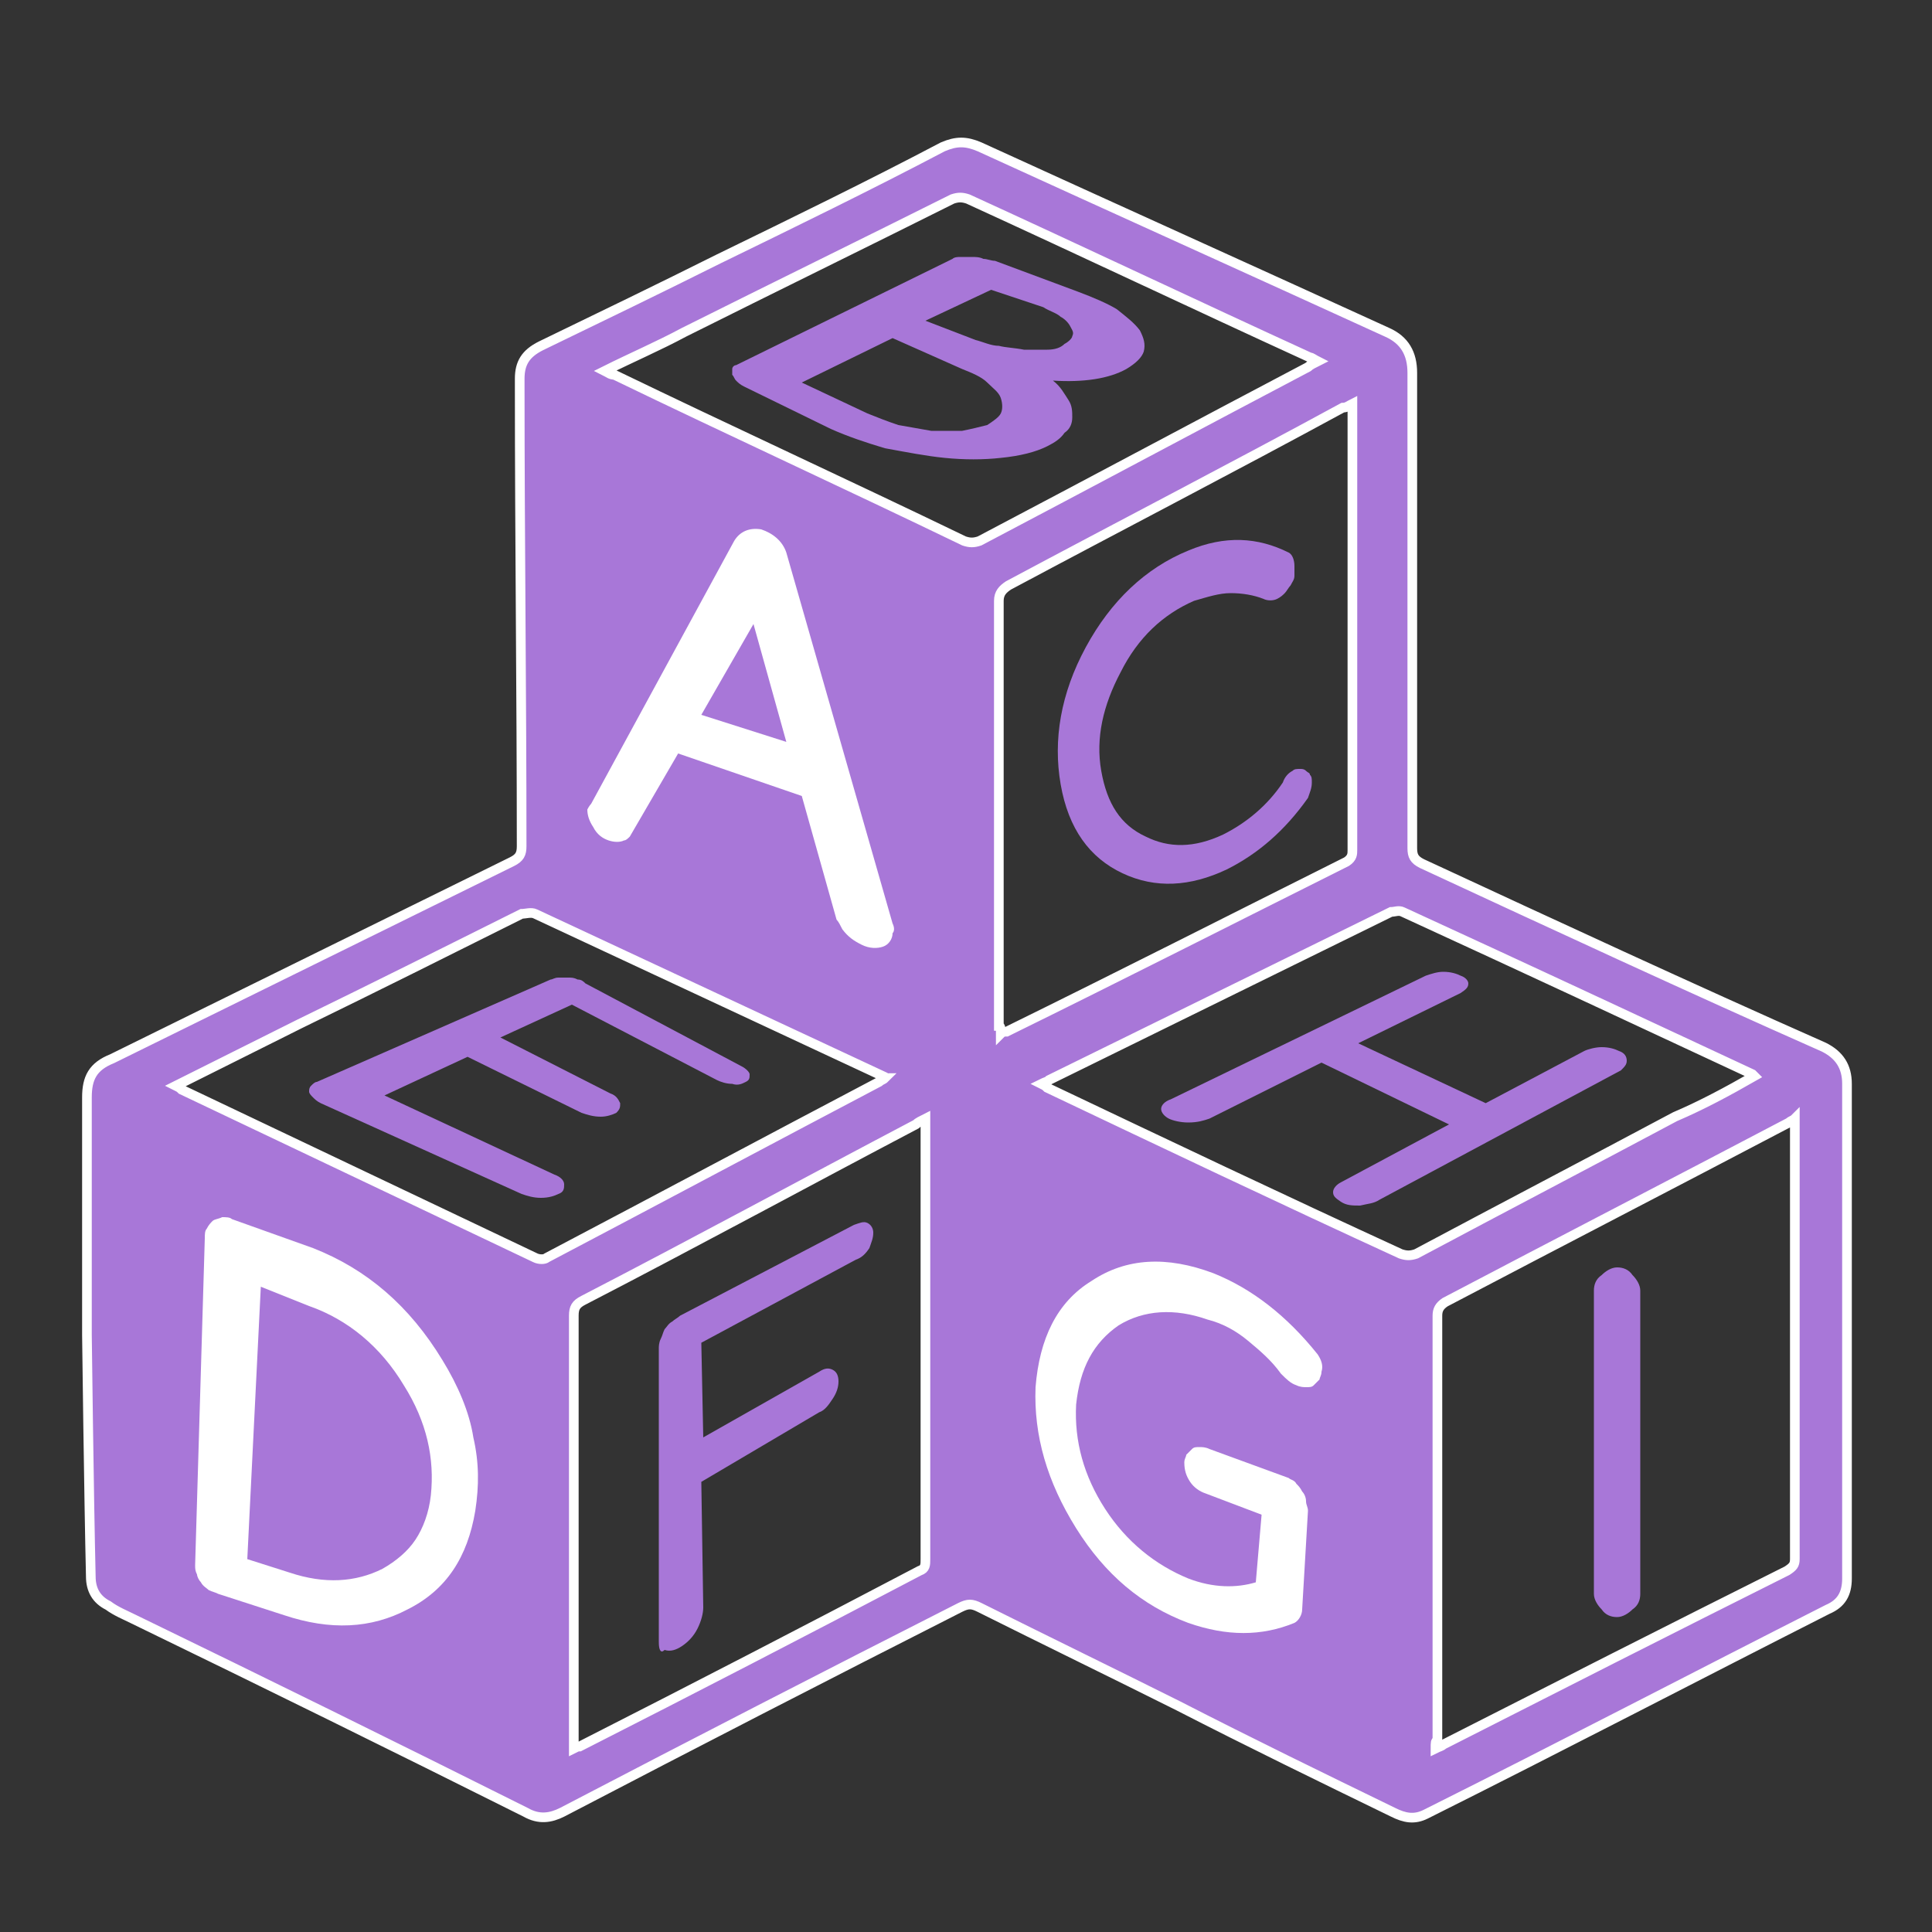<?xml version="1.0" encoding="utf-8"?>
<!-- Generator: Adobe Illustrator 22.0.1, SVG Export Plug-In . SVG Version: 6.00 Build 0)  -->
<svg version="1.1" id="Layer_1" xmlns="http://www.w3.org/2000/svg" xmlns:xlink="http://www.w3.org/1999/xlink" x="0px" y="0px"
	 viewBox="0 0 100 100" style="enable-background:new 0 0 100 100;" xml:space="preserve">
<rect x="0" y="0" width="100" height="100" fill="#333333" stroke="none"/>
<style type="text/css">
	.st0{fill:#F2F2F2;}
	.st1{fill:#A877D8;}
	.st2{opacity:0.8;fill:#FFFFFF;}
	.st3{fill:url(#SVGID_1_);stroke:#A877D8;stroke-width:4;stroke-linejoin:round;}
	.st4{fill:url(#SVGID_2_);stroke:#A877D8;stroke-width:4;stroke-linejoin:round;}
	.st5{fill:url(#SVGID_3_);stroke:#A877D8;stroke-width:4;stroke-linejoin:round;}
	.st6{fill:url(#SVGID_4_);stroke:#A877D8;stroke-width:4;stroke-linejoin:round;}
	.st7{fill:url(#SVGID_5_);stroke:#A877D8;stroke-width:4;stroke-linejoin:round;}
	.st8{fill:url(#SVGID_6_);stroke:#A877D8;stroke-width:4;stroke-linejoin:round;}
	.st9{fill:url(#SVGID_7_);stroke:#A877D8;stroke-width:4;stroke-linejoin:round;}
	.st10{fill:url(#SVGID_8_);stroke:#A877D8;stroke-width:4;stroke-linejoin:round;}
	.st11{fill:url(#SVGID_9_);stroke:#A877D8;stroke-width:4;stroke-linejoin:round;}
	.st12{fill:#FFFFFF;}
	.st13{fill:#FFFFFF;stroke:#A877D8;stroke-width:3;stroke-miterlimit:10;}
	.st14{fill:#E6B4D3;stroke:#A877D8;stroke-linejoin:round;}
	.st15{fill:#B388DD;}
	.st16{fill:none;stroke:#D9C4EE;stroke-width:0.25;stroke-miterlimit:10;}
	.st17{clip-path:url(#SVGID_11_);}
	.st18{fill:#FFFFFF;stroke:#A6A8AB;stroke-width:0.5;stroke-miterlimit:10;}
	.st19{fill:#76665A;}
	.st20{fill:#FAE0C2;}
	.st21{fill:#F8E0C1;}
	.st22{fill:#25A9E0;}
	.st23{fill:#00ADEE;}
	.st24{fill:#A6A8AB;}
	.st25{fill:#93D5DB;}
	.st26{fill:#F09849;}
	.st27{fill:#6C8672;}
	.st28{fill:#C3D4AD;}
	.st29{fill:#65A7AD;}
	.st30{fill:#737395;}
	.st31{fill:#F27C7E;}
	.st32{fill:#929497;}
	.st33{fill:#37B34A;stroke:#A6A8AB;stroke-miterlimit:10;}
	.st34{opacity:0.3;}
	.st35{fill:#919191;}
	.st36{fill:#A877D8;stroke:#FFFFFF;stroke-width:3;stroke-miterlimit:10;}
	.st37{opacity:0.85;fill:#FFFFFF;}
	.st38{clip-path:url(#SVGID_13_);fill:#A877D8;}
	.st39{clip-path:url(#SVGID_15_);fill:#A877D8;}
	.st40{clip-path:url(#SVGID_17_);fill:#A877D8;}
	.st41{clip-path:url(#SVGID_19_);fill:#A877D8;}
	.st42{clip-path:url(#SVGID_21_);fill:#A877D8;}
	.st43{clip-path:url(#SVGID_23_);fill:#A877D8;}
	.st44{clip-path:url(#SVGID_25_);fill:#A877D8;}
	.st45{clip-path:url(#SVGID_27_);fill:#A877D8;}
	.st46{clip-path:url(#SVGID_29_);fill:#A877D8;}
	.st47{fill:#E6B4D3;}
	.st48{fill:#58C2EE;}
	.st49{fill:#EF93BB;}
	.st50{fill:#E9F4FA;}
	.st51{fill:#EDF7FB;}
	.st52{fill:#E8F5FB;}
	.st53{fill:#DAEEF9;}
	.st54{fill:#DBECF7;}
	.st55{fill:#DEF0F9;}
	.st56{fill:#D8ECF7;}
	.st57{fill:#CCE8F7;}
	.st58{fill:#D9E4F6;}
	.st59{fill:#DAEEF7;}
	.st60{fill:#FEFEFE;}
	.st61{fill:#FCF1F5;}
	.st62{fill:#FAE7EF;}
	.st63{fill:#F9E7F1;}
	.st64{fill:#FAECF3;}
	.st65{fill:#FAE8EF;}
	.st66{fill:#F9E5EC;}
	.st67{fill:#FBEDEB;}
	.st68{fill:#FAEBF1;}
	.st69{fill:#FDF2F0;}
	.st70{fill:#FBEDF3;}
	.st71{fill:#FBEBE3;}
	.st72{fill:#F7E0EE;}
	.st73{fill:#FBE5E4;}
	.st74{fill:#5AC3EF;}
	.st75{fill:#68C8F1;}
	.st76{fill:#F095BE;}
	.st77{fill:#F2A1C0;}
	.st78{fill:#A877D8;stroke:#FFFFFF;stroke-width:0.75;stroke-miterlimit:10;}
	.st79{fill:#A877D8;stroke:#A877D8;stroke-width:1.5;stroke-miterlimit:10;}
	.st80{fill:#A877D8;stroke:#FFFFFF;stroke-miterlimit:10;}
	.st81{fill:#A877D8;stroke:#A877D8;stroke-width:0.75;stroke-miterlimit:10;}
	.st82{fill:#A877D8;stroke:#A877D8;stroke-width:0.25;stroke-miterlimit:10;}
	.st83{fill:#A877D8;stroke:#FFFFFF;stroke-width:0.5;stroke-miterlimit:10;}
</style>
<g>
	<g>
		<path class="st83" d="M4.5,69.1c0-4.1,0-8.2,0-12.3c0-1,0.3-1.6,1.3-2c6.9-3.4,13.8-6.8,20.7-10.2c0.4-0.2,0.5-0.4,0.5-0.8
			c0-7.9-0.1-15.9-0.1-23.8c0-0.1,0-0.3,0-0.4c0-0.8,0.3-1.3,1.1-1.7c3.1-1.5,6.2-3,9.2-4.5c3.9-1.9,7.8-3.8,11.6-5.8
			c0.7-0.3,1.2-0.3,1.9,0c7,3.2,14.1,6.4,21.1,9.6c0.9,0.4,1.3,1.1,1.3,2.1c0,8.2,0,16.4,0,24.6c0,0.4,0.1,0.6,0.5,0.8
			c6.9,3.2,13.8,6.4,20.8,9.5c0.8,0.4,1.2,1,1.2,1.9c0,8.5,0,17.1,0,25.6c0,0.8-0.3,1.3-1,1.6c-6.9,3.5-13.8,7.1-20.8,10.6
			c-0.6,0.3-1.1,0.2-1.7-0.1c-3.7-1.8-7.4-3.6-11.1-5.5c-3.4-1.7-6.9-3.4-10.3-5.1c-0.4-0.2-0.6-0.2-1,0c-6.9,3.5-13.7,7-20.6,10.6
			c-0.6,0.3-1.2,0.4-1.9,0c-6.8-3.4-13.5-6.7-20.3-10c-0.4-0.2-0.9-0.4-1.3-0.7c-0.6-0.3-0.9-0.8-0.9-1.5
			C4.6,77.4,4.5,69.1,4.5,69.1z M74.3,90.5c0.2-0.1,0.3-0.1,0.4-0.2c5.9-3,11.8-6,17.8-9c0.3-0.2,0.4-0.3,0.4-0.6
			c0-7.4,0-14.9,0-22.3c0-0.1,0-0.3,0-0.5c-0.1,0.1-0.2,0.1-0.3,0.2c-5.9,3.1-11.9,6.2-17.8,9.3c-0.3,0.2-0.4,0.4-0.4,0.7
			c0,7.3,0,14.6,0,22C74.3,90.1,74.3,90.2,74.3,90.5z M51.8,53.5c0.1-0.1,0.2-0.1,0.3-0.1c5.9-2.9,11.8-5.9,17.6-8.8
			C70,44.4,70,44.2,70,44c0-7.5,0-15.1,0-22.6c0-0.1,0-0.3,0-0.5c-0.2,0.1-0.3,0.2-0.5,0.2c-5.7,3.1-11.5,6.1-17.3,9.2
			c-0.3,0.2-0.5,0.4-0.5,0.8c0,7.3,0,14.6,0,22C51.8,53.1,51.8,53.3,51.8,53.5z M29.7,90.5c0.2-0.1,0.2-0.1,0.3-0.1
			c5.9-3,11.7-6,17.6-9.1c0.3-0.1,0.3-0.3,0.3-0.6c0-7.5,0-14.9,0-22.4c0-0.1,0-0.3,0-0.4c-0.2,0.1-0.4,0.2-0.5,0.3
			c-5.7,3-11.4,6.1-17.2,9.1c-0.4,0.2-0.5,0.4-0.5,0.8c0,7.3,0,14.5,0,21.8C29.7,90,29.7,90.2,29.7,90.5z M31.3,19.2
			c0.2,0.1,0.3,0.2,0.5,0.2c6,2.9,12.1,5.7,18.1,8.6c0.3,0.1,0.5,0.1,0.8,0c5.7-3,11.3-6,17-9c0.1-0.1,0.3-0.2,0.5-0.3
			c-0.2-0.1-0.3-0.2-0.4-0.2C61.9,15.8,56,13,50.1,10.3c-0.3-0.1-0.5-0.1-0.8,0c-4.6,2.3-9.3,4.6-13.9,6.9
			C34.1,17.9,32.7,18.5,31.3,19.2z M9.1,56.2c0.2,0.1,0.2,0.1,0.3,0.2c6.1,2.9,12.2,5.8,18.3,8.7c0.2,0.1,0.5,0.1,0.6,0
			c5.7-3,11.5-6.1,17.2-9.1c0.1-0.1,0.2-0.1,0.3-0.2c-0.1,0-0.1-0.1-0.1-0.1c-6-2.8-12-5.6-18-8.4c-0.2-0.1-0.5,0-0.7,0
			c-3.8,1.9-7.6,3.8-11.5,5.7C13.5,54,11.3,55.1,9.1,56.2z M90.8,55.7c-0.1-0.1-0.1-0.1-0.1-0.1c-6-2.8-12-5.6-18.1-8.4
			c-0.2-0.1-0.4,0-0.6,0c-5.9,2.9-11.8,5.8-17.7,8.7c-0.1,0.1-0.2,0.1-0.4,0.2c0.2,0.1,0.2,0.1,0.3,0.2c6.1,2.9,12.2,5.8,18.3,8.6
			c0.3,0.1,0.5,0.1,0.8,0c4.5-2.4,8.9-4.7,13.4-7.1C88.1,57.2,89.4,56.5,90.8,55.7z"/>
	</g>
	<g>
		<path class="st12" d="M30.6,41.6L38,28c0.3-0.5,0.8-0.7,1.4-0.6c0.6,0.2,1.1,0.6,1.3,1.2l5.5,19.2c0.1,0.2,0.1,0.4,0,0.5
			c0,0.3-0.2,0.6-0.5,0.7c-0.3,0.1-0.7,0.1-1.1-0.1c-0.4-0.2-0.7-0.4-1-0.8c-0.1-0.2-0.2-0.4-0.3-0.5l-1.8-6.4L35.1,39l-2.5,4.3
			c-0.1,0.1-0.2,0.2-0.3,0.2c-0.2,0.1-0.5,0.1-0.8,0c-0.3-0.1-0.6-0.3-0.8-0.7c-0.2-0.3-0.3-0.6-0.3-0.9
			C30.4,41.9,30.5,41.7,30.6,41.6z M40.7,38.4l-1.7-6.1L36.3,37L40.7,38.4z"/>
	</g>
	<g>
		<path class="st1" d="M55.8,15.1c0.8,0.3,1.5,0.6,2,0.9c0.5,0.4,0.9,0.7,1.2,1.1c0.2,0.4,0.3,0.7,0.2,1.1c-0.1,0.3-0.4,0.6-0.9,0.9
			c-0.9,0.5-2.2,0.7-3.8,0.6c0.4,0.3,0.6,0.7,0.8,1c0.2,0.3,0.2,0.6,0.2,0.9c0,0.3-0.1,0.6-0.4,0.8c-0.2,0.3-0.5,0.5-0.9,0.7
			c-0.6,0.3-1.4,0.5-2.4,0.6c-0.9,0.1-1.9,0.1-2.9,0c-1-0.1-2-0.3-3.1-0.5c-1-0.3-1.9-0.6-2.8-1l-4.5-2.2c-0.2-0.1-0.3-0.2-0.4-0.3
			c-0.1-0.1-0.1-0.2-0.2-0.3c0-0.1,0-0.2,0-0.3c0-0.1,0.1-0.2,0.2-0.2l11.2-5.5c0.1-0.1,0.3-0.1,0.4-0.1c0.2,0,0.4,0,0.6,0
			c0.2,0,0.4,0,0.6,0.1c0.2,0,0.4,0.1,0.6,0.1L55.8,15.1z M51.3,15l-3.4,1.6l2.6,1c0.4,0.1,0.8,0.3,1.2,0.3c0.4,0.1,0.8,0.1,1.3,0.2
			c0.4,0,0.8,0,1.2,0c0.4,0,0.7-0.1,0.9-0.3c0.2-0.1,0.4-0.3,0.4-0.4c0.1-0.2,0-0.3-0.1-0.5c-0.1-0.2-0.3-0.4-0.5-0.5
			c-0.2-0.2-0.6-0.3-0.9-0.5L51.3,15z M46.2,17.5l-4.7,2.3l3.4,1.6c0.5,0.2,1,0.4,1.6,0.6c0.6,0.1,1.1,0.2,1.7,0.3
			c0.6,0,1.1,0,1.6,0c0.5-0.1,0.9-0.2,1.3-0.3c0.3-0.2,0.6-0.4,0.7-0.6c0.1-0.2,0.1-0.5,0-0.8c-0.1-0.3-0.4-0.5-0.7-0.8
			c-0.3-0.3-0.8-0.5-1.3-0.7L46.2,17.5z"/>
	</g>
	<g>
		<path class="st1" d="M66.9,39.9c0.1-0.1,0.2-0.1,0.4-0.1c0.1,0,0.2,0,0.3,0.1c0.1,0.1,0.2,0.1,0.2,0.2c0.1,0.1,0.1,0.2,0.1,0.4
			c0,0.3-0.1,0.5-0.2,0.8c-1.2,1.7-2.6,2.9-4.2,3.7c-1.9,0.9-3.7,1-5.4,0.2c-1.7-0.8-2.8-2.3-3.2-4.6c-0.4-2.3,0-4.7,1.3-7.1
			c1.3-2.4,3.1-4.1,5.3-5c1.9-0.8,3.6-0.7,5.2,0.1c0.2,0.1,0.3,0.4,0.3,0.7c0,0.2,0,0.3,0,0.5c0,0.2-0.1,0.3-0.2,0.5
			c-0.1,0.1-0.2,0.3-0.3,0.4c-0.1,0.1-0.2,0.2-0.4,0.3c-0.2,0.1-0.5,0.1-0.7,0c-0.5-0.2-1.1-0.3-1.7-0.3c-0.6,0-1.2,0.2-1.9,0.4
			c-1.6,0.7-2.9,1.9-3.8,3.7c-0.9,1.7-1.3,3.4-1,5.1c0.3,1.7,1,2.8,2.3,3.4c1.2,0.6,2.5,0.6,4-0.1c1.2-0.6,2.3-1.5,3.1-2.7
			C66.5,40.2,66.7,40,66.9,39.9z"/>
	</g>
	<g>
		<path class="st12" d="M16.2,64.6c2.8,1.1,5,3,6.7,5.8c0.8,1.3,1.4,2.7,1.6,4c0.3,1.3,0.3,2.5,0.1,3.8c-0.4,2.4-1.5,4.1-3.5,5.1
			c-1.9,1-4,1.1-6.4,0.3l-3.4-1.1c-0.2-0.1-0.3-0.1-0.5-0.2c-0.1-0.1-0.3-0.2-0.4-0.4c-0.1-0.1-0.2-0.3-0.2-0.4
			c-0.1-0.2-0.1-0.3-0.1-0.5l0.5-16.9c0-0.2,0-0.4,0.1-0.5c0.1-0.2,0.2-0.3,0.3-0.4c0.1-0.1,0.3-0.1,0.5-0.2c0.2,0,0.4,0,0.5,0.1
			L16.2,64.6z M15,81.4c1.8,0.6,3.4,0.5,4.8-0.2c0.7-0.4,1.3-0.9,1.7-1.5c0.4-0.6,0.7-1.4,0.8-2.3c0.2-1.9-0.2-3.8-1.4-5.7
			c-1.2-2-2.9-3.4-4.9-4.1l-2.5-1l-0.7,14.1L15,81.4z"/>
	</g>
	<g>
		<path class="st1" d="M28.7,60.8c0.3,0.1,0.5,0.3,0.5,0.5c0,0.2,0,0.4-0.3,0.5C28.7,61.9,28.4,62,28,62c-0.4,0-0.7-0.1-1-0.2
			l-10.4-4.7c-0.2-0.1-0.3-0.2-0.4-0.3c-0.1-0.1-0.2-0.2-0.2-0.3c0-0.1,0-0.2,0.1-0.3c0.1-0.1,0.2-0.2,0.3-0.2l12.1-5.3
			c0.1,0,0.2-0.1,0.4-0.1c0.1,0,0.3,0,0.5,0c0.2,0,0.3,0,0.5,0.1c0.2,0,0.3,0.1,0.4,0.2l8.1,4.3c0.2,0.1,0.4,0.3,0.4,0.4
			c0,0.2,0,0.3-0.2,0.4c-0.2,0.1-0.4,0.2-0.7,0.1c-0.3,0-0.6-0.1-0.8-0.2L29.6,52l-3.7,1.7l5.7,2.9c0.3,0.1,0.4,0.3,0.5,0.5
			c0,0.2,0,0.3-0.2,0.5c-0.2,0.1-0.5,0.2-0.8,0.2c-0.4,0-0.7-0.1-1-0.2l-5.9-2.9l-4.3,2L28.7,60.8z"/>
	</g>
	<g>
		<path class="st1" d="M34.1,85V69.8c0-0.1,0-0.3,0.1-0.5c0.1-0.2,0.1-0.3,0.2-0.5c0.1-0.1,0.2-0.3,0.4-0.4c0.1-0.1,0.3-0.2,0.4-0.3
			l9-4.7c0.3-0.1,0.5-0.2,0.7-0.1c0.2,0.1,0.3,0.3,0.3,0.5c0,0.3-0.1,0.5-0.2,0.8c-0.2,0.3-0.4,0.5-0.7,0.6l-8,4.3l0.1,4.9l6-3.4
			c0.3-0.2,0.5-0.2,0.7-0.1c0.2,0.1,0.3,0.3,0.3,0.6c0,0.3-0.1,0.6-0.3,0.9c-0.2,0.3-0.4,0.6-0.7,0.7l-6.1,3.6l0.1,6.5
			c0,0.3-0.1,0.7-0.3,1.1c-0.2,0.4-0.5,0.7-0.8,0.9c-0.3,0.2-0.6,0.3-0.9,0.2C34.2,85.6,34.1,85.4,34.1,85z"/>
	</g>
	<g>
		<path class="st1" d="M71.4,62.1c-0.3,0.2-0.6,0.2-1,0.3c-0.4,0-0.7,0-1-0.2C69.1,62,69,61.9,69,61.7c0-0.2,0.2-0.4,0.4-0.5l5.6-3
			L68.4,55l-5.8,2.9c-0.3,0.1-0.6,0.2-1.1,0.2c-0.4,0-0.8-0.1-1-0.2s-0.4-0.3-0.4-0.5c0-0.2,0.2-0.4,0.5-0.5l13.2-6.4
			c0.3-0.1,0.6-0.2,0.9-0.2c0.4,0,0.7,0.1,0.9,0.2c0.3,0.1,0.4,0.3,0.4,0.4c0,0.2-0.1,0.3-0.4,0.5L70.3,54l6.6,3.1l5.1-2.7
			c0.2-0.1,0.6-0.2,0.9-0.2c0.4,0,0.7,0.1,0.9,0.2c0.3,0.1,0.4,0.3,0.4,0.5c0,0.2-0.1,0.3-0.3,0.5L71.4,62.1z"/>
	</g>
	<g>
		<path class="st1" d="M84.9,82.5c0,0.3-0.1,0.6-0.4,0.8c-0.2,0.2-0.5,0.4-0.8,0.4c-0.3,0-0.6-0.1-0.8-0.4c-0.2-0.2-0.4-0.5-0.4-0.8
			V66.8c0-0.3,0.1-0.6,0.4-0.8c0.2-0.2,0.5-0.4,0.8-0.4c0.3,0,0.6,0.1,0.8,0.4c0.2,0.2,0.4,0.5,0.4,0.8V82.5z"/>
	</g>
	<g>
		<path class="st12" d="M67.4,83.3c0,0.3-0.2,0.6-0.4,0.7c-1.7,0.7-3.5,0.7-5.5,0c-2.4-0.9-4.3-2.5-5.8-4.9
			c-1.5-2.4-2.2-4.8-2.1-7.3c0.2-2.5,1.1-4.4,2.9-5.5c1.8-1.2,3.9-1.3,6.3-0.4c2,0.8,3.8,2.2,5.4,4.2c0.2,0.3,0.3,0.6,0.2,0.9
			c0,0.2-0.1,0.3-0.1,0.4c-0.1,0.1-0.2,0.2-0.3,0.3c-0.1,0.1-0.2,0.1-0.4,0.1c-0.1,0-0.3,0-0.5-0.1c-0.3-0.1-0.5-0.3-0.8-0.6
			c-0.5-0.7-1.1-1.2-1.7-1.7c-0.6-0.5-1.3-0.9-2.1-1.1c-1.7-0.6-3.3-0.5-4.6,0.3c-1.3,0.9-2,2.2-2.2,4.1c-0.1,1.9,0.4,3.7,1.5,5.4
			c1.1,1.7,2.6,2.9,4.3,3.6c1.3,0.5,2.5,0.5,3.5,0.2l0.3-3.5l-2.9-1.1c-0.3-0.1-0.6-0.3-0.8-0.6c-0.2-0.3-0.3-0.6-0.3-1
			c0-0.2,0.1-0.3,0.1-0.4c0.1-0.1,0.2-0.2,0.3-0.3c0.1-0.1,0.2-0.1,0.4-0.1c0.1,0,0.3,0,0.5,0.1l4.1,1.5c0.1,0.1,0.3,0.1,0.4,0.3
			c0.1,0.1,0.2,0.2,0.3,0.4c0.1,0.1,0.2,0.3,0.2,0.5c0,0.2,0.1,0.3,0.1,0.5L67.4,83.3z"/>
	</g>
</g>
</svg>
